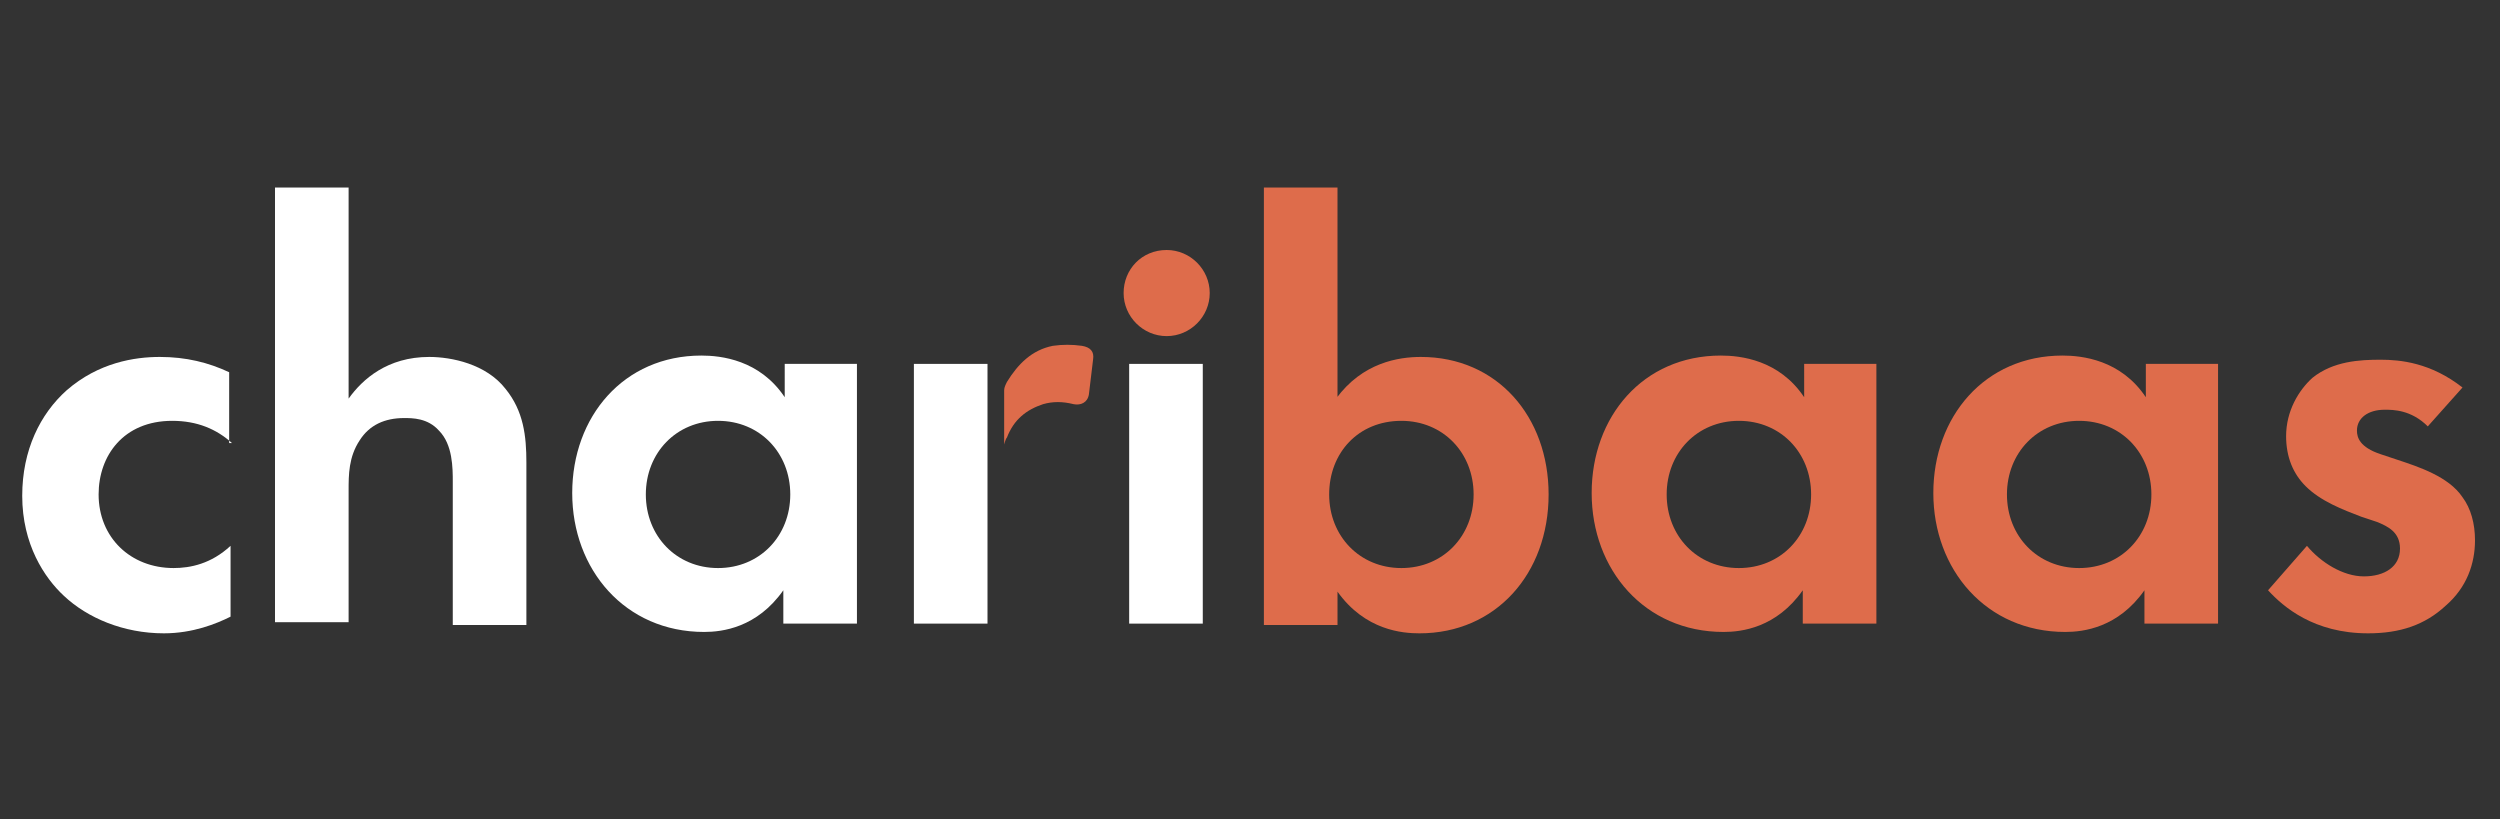 <?xml version="1.0" encoding="utf-8"?>
<!-- Generator: Adobe Illustrator 27.3.1, SVG Export Plug-In . SVG Version: 6.00 Build 0)  -->
<svg version="1.1" id="Calque_1" xmlns="http://www.w3.org/2000/svg" xmlns:xlink="http://www.w3.org/1999/xlink" x="0px" y="0px"
	 viewBox="0 0 180 59" style="enable-background:new 0 0 180 59;" xml:space="preserve">
<rect x="0" y="0" width="180" height="59" fill="#333333" stroke="none"/>
<style type="text/css">
	.st0{fill:#FFFFFF;}
	.st1{fill:#DE6C4B;}
</style>
<g>
	<path class="st0" d="M16.7,31.9c-1.1-1-2.5-1.6-4.3-1.6c-3.5,0-5.3,2.5-5.3,5.3c0,3.1,2.3,5.3,5.4,5.3c1.2,0,2.7-0.3,4.1-1.6v5.1
		c-1,0.5-2.7,1.2-4.8,1.2c-2.9,0-5.5-1.1-7.2-2.7c-1.4-1.3-3-3.7-3-7.2c0-3.3,1.3-5.9,3.2-7.6c2.3-2,4.9-2.4,6.7-2.4
		c1.9,0,3.5,0.4,5,1.1V31.9z"/>
	<path class="st0" d="M19.8,13.5h5.3v15.2c1-1.4,2.8-3,5.8-3c1.6,0,4.1,0.5,5.5,2.3c1.3,1.6,1.5,3.4,1.5,5.3v11.7h-5.3V34.7
		c0-1,0-2.7-1-3.7c-0.8-0.9-1.9-0.9-2.5-0.9c-1.4,0-2.5,0.5-3.2,1.6c-0.8,1.2-0.8,2.5-0.8,3.6v9.5h-5.3V13.5z"/>
	<path class="st0" d="M56.4,26.2h5.3v18.7h-5.3v-2.4c-1.9,2.7-4.4,3-5.7,3c-5.7,0-9.5-4.5-9.5-10c0-5.5,3.7-9.9,9.3-9.9
		c1.4,0,4.2,0.3,6,3V26.2z M46.5,35.6c0,3,2.2,5.3,5.2,5.3c3,0,5.2-2.3,5.2-5.3c0-3-2.2-5.3-5.2-5.3C48.7,30.3,46.5,32.6,46.5,35.6z
		"/>
	<path class="st0" d="M86.6,26.2v18.7h-5.3V26.2H86.6z"/>
	<path class="st1" d="M96.2,28.7c1.9-2.6,4.5-3,6.1-3c5.5,0,9.2,4.3,9.2,9.9c0,5.7-3.8,10-9.3,10c-1.2,0-3.9-0.2-5.9-3v2.4h-5.3
		V13.5h5.3V28.7z M95.7,35.6c0,3,2.2,5.3,5.2,5.3c3,0,5.2-2.3,5.2-5.3c0-3-2.2-5.3-5.2-5.3C97.8,30.3,95.7,32.6,95.7,35.6z"/>
	<path class="st1" d="M129.8,26.2h5.3v18.7h-5.3v-2.4c-1.9,2.7-4.4,3-5.7,3c-5.7,0-9.5-4.5-9.5-10c0-5.5,3.7-9.9,9.3-9.9
		c1.4,0,4.2,0.3,6,3V26.2z M120,35.6c0,3,2.2,5.3,5.2,5.3s5.2-2.3,5.2-5.3c0-3-2.2-5.3-5.2-5.3S120,32.6,120,35.6z"/>
	<path class="st1" d="M154.4,26.2h5.3v18.7h-5.3v-2.4c-1.9,2.7-4.4,3-5.7,3c-5.7,0-9.5-4.5-9.5-10c0-5.5,3.7-9.9,9.3-9.9
		c1.4,0,4.2,0.3,6,3V26.2z M144.5,35.6c0,3,2.2,5.3,5.2,5.3c3,0,5.2-2.3,5.2-5.3c0-3-2.2-5.3-5.2-5.3
		C146.7,30.3,144.5,32.6,144.5,35.6z"/>
	<path class="st1" d="M174.8,30.7c-1.2-1.2-2.5-1.2-3.1-1.2c-1.2,0-2,0.6-2,1.5c0,0.5,0.2,1.2,1.7,1.7l1.2,0.4
		c1.5,0.5,3.7,1.2,4.7,2.7c0.6,0.8,0.9,1.9,0.9,3.1c0,1.7-0.6,3.4-2.1,4.7c-1.5,1.4-3.3,2-5.6,2c-3.9,0-6.1-1.9-7.2-3.1l2.8-3.2
		c1,1.2,2.6,2.2,4.1,2.2c1.5,0,2.6-0.7,2.6-2c0-1.2-0.9-1.6-1.6-1.9l-1.2-0.4c-1.3-0.5-2.9-1.1-4-2.2c-0.9-0.9-1.4-2.1-1.4-3.6
		c0-1.8,0.9-3.3,1.9-4.2c1.5-1.2,3.4-1.3,4.9-1.3c1.4,0,3.6,0.2,5.9,2L174.8,30.7z"/>
	<path class="st1" d="M84,18c1.7,0,3.1,1.4,3.1,3.1s-1.4,3.1-3.1,3.1c-1.7,0-3.1-1.4-3.1-3.1S82.2,18,84,18z"/>
	<polygon class="st0" points="71.1,29 71.1,26.2 65.8,26.2 65.8,44.9 71.1,44.9 71.1,35.9 	"/>
	<path class="st1" d="M77.9,24.9c-0.7-0.1-1.4-0.1-2.1,0c-1.5,0.3-2.5,1.3-3.3,2.6c-0.1,0.2-0.2,0.4-0.2,0.6c0,1.2,0,2.4,0,3.6V32
		c0,0,0.1-0.4,0.2-0.5c0.5-1.3,1.4-2,2.6-2.4c0.7-0.2,1.4-0.2,2.2,0c0.5,0.1,1-0.1,1.1-0.7c0.1-0.8,0.2-1.7,0.3-2.5
		C78.8,25.3,78.5,25,77.9,24.9z"/>
</g>
</svg>

